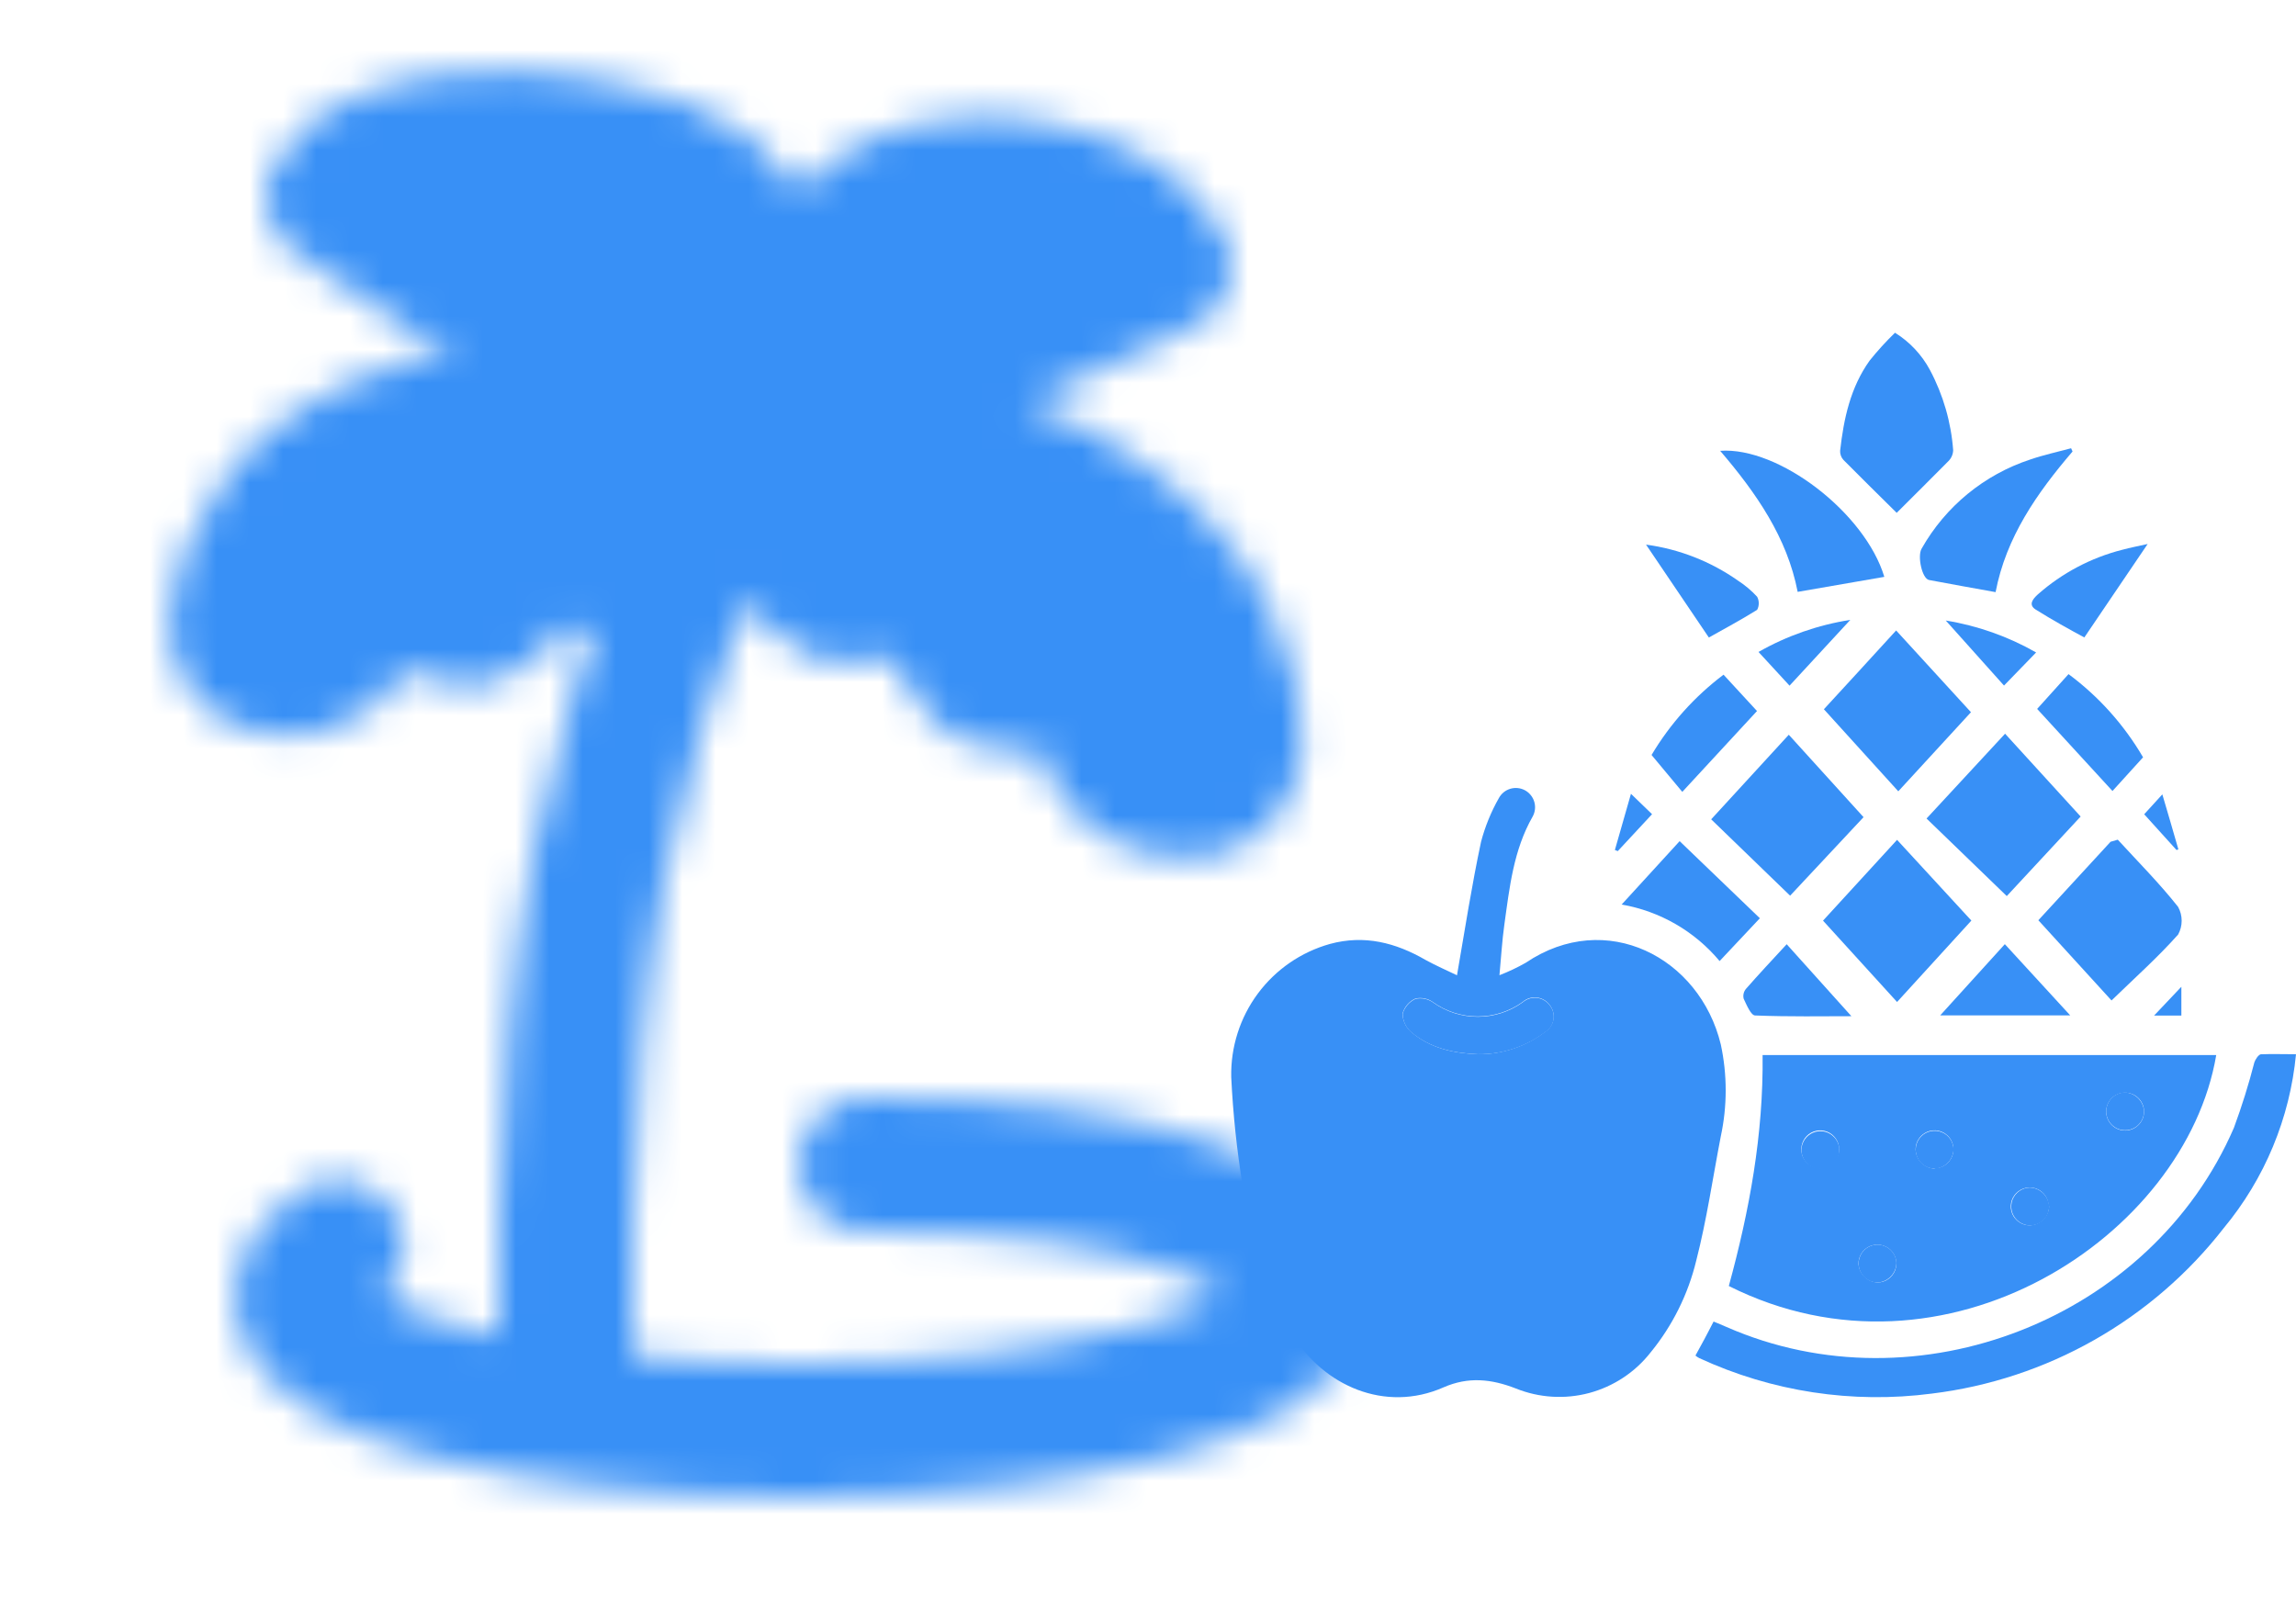 <svg width="69" height="48" viewBox="0 0 69 48" fill="none" xmlns="http://www.w3.org/2000/svg">
<mask id="mask0_0_1" style="mask-type:alpha" maskUnits="userSpaceOnUse" x="5" y="2" width="36" height="43">
<path d="M22 14C22 14 19.3 19.293 18 26C16.7 32.707 17 42 17 42" stroke="white" stroke-width="4" stroke-linecap="round" stroke-linejoin="round"/>
<path d="M33.953 23.272C34.299 23.502 34.846 23.663 35.381 23.775C36.313 23.969 37.173 23.329 37.149 22.378C37.104 20.604 36.412 17.703 32.891 15.364C29.566 13.157 26.265 13.126 24.183 13.444C22.996 13.624 22.523 14.922 23.205 15.911C23.813 16.794 24.521 17.685 25 17.856C26 18.211 27.203 17.274 28.08 17.856C28.956 18.437 28.695 19.781 29.572 20.363C30.448 20.945 31.585 20.183 32.462 20.765C33.337 21.347 33.077 22.69 33.953 23.272ZM20 17C20.858 16.714 21.389 15.774 21.686 15.021C21.932 14.399 21.712 13.713 21.136 13.373C19.841 12.607 17.076 11.559 12.762 12.812C8.497 14.05 7.372 16.868 7.085 18.527C7.052 18.708 7.056 18.894 7.098 19.073C7.141 19.253 7.22 19.421 7.33 19.568C7.441 19.715 7.581 19.838 7.742 19.928C7.902 20.018 8.08 20.074 8.263 20.092C8.823 20.155 9.439 20.127 9.807 19.815C10.614 19.13 10.832 18.233 11.734 17.991C12.635 17.75 13.413 18.849 14.314 18.607C15.216 18.366 15.34 17.025 16.241 16.783C17.143 16.542 18.501 17.5 20.001 17H20ZM27 6C24.5 7 22 12 22 14L35 8C33.62 5.609 29.5 5 27 6Z" fill="#555555" stroke="white" stroke-width="4" stroke-linecap="round" stroke-linejoin="round"/>
<path d="M20 5C24 6.422 23.38 11.609 22 14L10 5.922C11 4 16 3.579 20 5Z" fill="#555555" stroke="white" stroke-width="4" stroke-linecap="round" stroke-linejoin="round"/>
<path d="M26 35C34.284 35 39 36.79 39 39C39 41.21 32.284 43 24 43C15.716 43 9 41.21 9 39C9 38.46 9.4 37.947 10.125 37.477" stroke="white" stroke-width="4" stroke-linecap="round"/>
</mask>
<g mask="url(#mask0_0_1)">
<path d="M-1 0H47V48H-1V0Z" fill="#3890F6"/>
</g>
<path d="M43.786 29.311C44.027 27.913 44.232 26.599 44.509 25.299C44.63 24.84 44.81 24.398 45.045 23.985C45.081 23.918 45.13 23.859 45.189 23.811C45.248 23.763 45.316 23.728 45.389 23.706C45.462 23.684 45.538 23.677 45.614 23.685C45.689 23.693 45.763 23.716 45.83 23.752C45.896 23.788 45.955 23.838 46.003 23.897C46.051 23.956 46.087 24.024 46.108 24.096C46.13 24.169 46.137 24.246 46.129 24.321C46.121 24.397 46.098 24.47 46.062 24.537C45.483 25.547 45.365 26.673 45.209 27.79C45.141 28.272 45.114 28.754 45.062 29.309C45.334 29.204 45.599 29.079 45.852 28.935C48.264 27.305 51.082 28.774 51.714 31.39C51.91 32.3 51.91 33.241 51.714 34.151C51.473 35.397 51.292 36.658 50.976 37.886C50.732 38.897 50.263 39.841 49.604 40.646C49.138 41.242 48.49 41.669 47.76 41.865C47.029 42.06 46.255 42.012 45.553 41.729C44.816 41.442 44.126 41.37 43.383 41.695C41.614 42.476 39.767 41.633 38.85 40.121C38.041 38.757 37.53 37.238 37.348 35.662C37.17 34.572 37.054 33.472 37.001 32.369C36.983 31.467 37.264 30.585 37.801 29.861C38.339 29.137 39.101 28.612 39.969 28.369C41.001 28.089 41.939 28.328 42.843 28.851C43.157 29.024 43.497 29.171 43.786 29.311ZM44.42 31.684C45.152 31.689 45.865 31.448 46.446 31.002C46.508 30.96 46.562 30.907 46.603 30.844C46.644 30.781 46.672 30.71 46.684 30.636C46.697 30.562 46.694 30.486 46.675 30.414C46.657 30.341 46.624 30.273 46.578 30.213C46.534 30.149 46.476 30.096 46.41 30.056C46.343 30.016 46.269 29.99 46.192 29.981C46.115 29.971 46.037 29.978 45.962 30C45.888 30.023 45.819 30.061 45.761 30.112C45.367 30.396 44.894 30.549 44.408 30.549C43.922 30.549 43.449 30.396 43.055 30.112C42.98 30.06 42.896 30.025 42.807 30.008C42.718 29.99 42.626 29.991 42.537 30.011C42.444 30.053 42.362 30.114 42.295 30.191C42.228 30.268 42.179 30.359 42.151 30.457C42.151 30.559 42.173 30.66 42.215 30.753C42.256 30.847 42.317 30.93 42.392 30.999C42.973 31.506 43.68 31.655 44.42 31.684Z" fill="#3890F6"/>
<path d="M51.955 38.65C52.575 36.383 52.997 34.093 52.97 31.708H66.603C65.68 37.165 58.446 41.907 51.955 38.65ZM64.433 33.391C64.431 33.316 64.414 33.243 64.383 33.175C64.353 33.106 64.309 33.045 64.254 32.994C64.2 32.942 64.136 32.902 64.066 32.876C63.996 32.849 63.922 32.837 63.847 32.839C63.772 32.841 63.699 32.858 63.631 32.889C63.562 32.919 63.501 32.963 63.45 33.017C63.398 33.072 63.358 33.136 63.332 33.206C63.305 33.276 63.293 33.35 63.295 33.425C63.3 33.576 63.364 33.719 63.474 33.822C63.584 33.926 63.73 33.981 63.881 33.977C64.032 33.972 64.175 33.908 64.278 33.798C64.382 33.688 64.438 33.542 64.433 33.391ZM55.27 34.529C55.268 34.417 55.233 34.308 55.168 34.216C55.104 34.124 55.014 34.053 54.91 34.012C54.805 33.971 54.691 33.961 54.581 33.985C54.472 34.009 54.371 34.064 54.293 34.145C54.215 34.225 54.163 34.327 54.142 34.438C54.122 34.548 54.134 34.662 54.178 34.765C54.222 34.868 54.296 34.956 54.39 35.017C54.484 35.079 54.594 35.111 54.706 35.11C54.857 35.103 54.999 35.039 55.105 34.931C55.21 34.824 55.271 34.68 55.275 34.529H55.27ZM58.14 35.11C58.252 35.11 58.362 35.076 58.455 35.014C58.548 34.951 58.62 34.862 58.663 34.758C58.706 34.655 58.717 34.541 58.696 34.43C58.674 34.32 58.62 34.219 58.541 34.14C58.461 34.06 58.361 34.006 58.251 33.983C58.141 33.961 58.026 33.972 57.922 34.014C57.819 34.057 57.729 34.129 57.666 34.222C57.603 34.315 57.569 34.424 57.568 34.536C57.571 34.689 57.632 34.836 57.739 34.945C57.847 35.054 57.992 35.117 58.145 35.122L58.14 35.11ZM61.566 36.253C61.565 36.141 61.531 36.031 61.468 35.938C61.405 35.845 61.316 35.773 61.212 35.731C61.108 35.688 60.993 35.678 60.883 35.7C60.773 35.723 60.672 35.778 60.593 35.857C60.514 35.937 60.46 36.038 60.439 36.149C60.417 36.259 60.429 36.373 60.472 36.477C60.515 36.581 60.588 36.669 60.681 36.731C60.775 36.794 60.885 36.827 60.997 36.827C61.149 36.823 61.294 36.761 61.402 36.655C61.51 36.548 61.574 36.405 61.581 36.253H61.566ZM56.438 38.544C56.55 38.54 56.658 38.504 56.75 38.439C56.841 38.374 56.912 38.283 56.952 38.179C56.992 38.074 57 37.96 56.976 37.85C56.951 37.741 56.895 37.641 56.813 37.563C56.732 37.486 56.63 37.434 56.52 37.415C56.409 37.395 56.295 37.409 56.192 37.454C56.09 37.499 56.002 37.573 55.942 37.667C55.881 37.762 55.85 37.872 55.852 37.984C55.862 38.135 55.928 38.276 56.038 38.379C56.147 38.483 56.292 38.542 56.442 38.544H56.438Z" fill="#3890F6"/>
<path d="M69 31.684C68.817 33.603 68.061 35.423 66.83 36.907C65.767 38.273 64.445 39.416 62.939 40.271C61.434 41.125 59.774 41.673 58.056 41.883C55.671 42.195 53.246 41.825 51.063 40.815C51.023 40.794 50.986 40.769 50.952 40.74C51.039 40.579 51.128 40.417 51.215 40.258C51.302 40.099 51.389 39.923 51.497 39.718C51.63 39.773 51.758 39.824 51.883 39.88C57.619 42.399 64.648 39.639 67.134 33.895C67.372 33.25 67.578 32.593 67.749 31.927C67.78 31.838 67.869 31.703 67.939 31.686C68.277 31.672 68.633 31.684 69 31.684Z" fill="#3890F6"/>
<path d="M57 15.413C56.491 14.907 55.941 14.371 55.401 13.824C55.332 13.749 55.295 13.649 55.3 13.547C55.408 12.582 55.611 11.642 56.187 10.837C56.423 10.542 56.678 10.263 56.949 10C57.392 10.275 57.754 10.662 58 11.121C58.397 11.868 58.635 12.689 58.697 13.532C58.693 13.655 58.642 13.771 58.555 13.858C58.032 14.386 57.499 14.916 57 15.413Z" fill="#3890F6"/>
<path d="M60.257 22.051C61.075 22.948 61.822 23.763 62.528 24.54L60.308 26.931L57.897 24.6L60.257 22.051Z" fill="#3890F6"/>
<path d="M59.244 27.667L57.011 30.114L54.786 27.669L57.011 25.241L59.244 27.667Z" fill="#3890F6"/>
<path d="M51.425 24.624L53.757 22.082L56.004 24.559C55.341 25.265 54.581 26.08 53.797 26.919L51.425 24.624Z" fill="#3890F6"/>
<path d="M59.232 21.405L57.048 23.782L54.812 21.316C55.442 20.633 56.192 19.814 56.983 18.948L59.232 21.405Z" fill="#3890F6"/>
<path d="M63.644 25.236C64.257 25.904 64.898 26.548 65.458 27.257C65.528 27.384 65.564 27.527 65.564 27.672C65.564 27.817 65.528 27.959 65.458 28.086C64.85 28.769 64.165 29.381 63.456 30.068L61.257 27.657L63.427 25.299L63.644 25.236Z" fill="#3890F6"/>
<path d="M56.628 17.337L54.024 17.788C53.708 16.153 52.78 14.818 51.695 13.549C53.46 13.421 56.052 15.418 56.628 17.337Z" fill="#3890F6"/>
<path d="M62.285 13.569C61.216 14.818 60.288 16.144 59.972 17.796C59.292 17.675 58.629 17.554 57.971 17.431C57.759 17.388 57.617 16.708 57.749 16.489C58.466 15.22 59.63 14.265 61.014 13.81C61.414 13.672 61.831 13.583 62.241 13.472L62.285 13.569Z" fill="#3890F6"/>
<path d="M51.678 28.884C50.929 27.987 49.886 27.385 48.734 27.185L50.477 25.28L52.888 27.597L51.678 28.884Z" fill="#3890F6"/>
<path d="M61.221 21.306L62.164 20.26C63.072 20.934 63.834 21.784 64.404 22.76L63.485 23.773L61.221 21.306Z" fill="#3890F6"/>
<path d="M51.796 20.277L52.802 21.369L50.557 23.799L49.633 22.69C50.191 21.753 50.926 20.933 51.796 20.277Z" fill="#3890F6"/>
<path d="M62.215 30.517H58.307L60.25 28.376L62.215 30.517Z" fill="#3890F6"/>
<path d="M51.355 19.16L49.467 16.368C50.463 16.502 51.413 16.874 52.235 17.453C52.445 17.589 52.637 17.751 52.806 17.935C52.839 17.996 52.855 18.063 52.855 18.132C52.855 18.201 52.839 18.268 52.806 18.328C52.314 18.635 51.803 18.907 51.355 19.16Z" fill="#3890F6"/>
<path d="M64.542 16.349L62.639 19.158C62.191 18.917 61.675 18.632 61.176 18.319C60.949 18.174 61.089 18.003 61.243 17.863C61.968 17.223 62.835 16.764 63.772 16.525C64.021 16.457 64.276 16.409 64.542 16.349Z" fill="#3890F6"/>
<path d="M55.639 30.541C54.791 30.541 53.771 30.56 52.746 30.519C52.62 30.519 52.49 30.203 52.401 30.015C52.389 29.965 52.388 29.911 52.4 29.86C52.412 29.809 52.435 29.762 52.469 29.721C52.854 29.282 53.252 28.856 53.694 28.378L55.639 30.541Z" fill="#3890F6"/>
<path d="M55.606 18.63L53.78 20.607L52.847 19.594C53.701 19.108 54.635 18.782 55.606 18.63Z" fill="#3890F6"/>
<path d="M61.19 19.609L60.225 20.604L58.475 18.649C59.43 18.804 60.349 19.129 61.19 19.609Z" fill="#3890F6"/>
<path d="M49.648 24.47L48.618 25.579L48.531 25.545L49.014 23.857L49.648 24.47Z" fill="#3890F6"/>
<path d="M64.438 24.472L64.983 23.874C65.159 24.467 65.313 24.998 65.465 25.526L65.41 25.547L64.438 24.472Z" fill="#3890F6"/>
<path d="M65.555 30.522H64.735L65.555 29.656V30.522Z" fill="#3890F6"/>
<path d="M44.42 31.684C43.68 31.655 42.974 31.503 42.395 31.009C42.319 30.94 42.259 30.856 42.217 30.763C42.176 30.669 42.154 30.568 42.154 30.466C42.182 30.368 42.231 30.278 42.298 30.201C42.364 30.124 42.447 30.062 42.54 30.02C42.628 30.001 42.72 30 42.809 30.017C42.898 30.035 42.983 30.07 43.058 30.121C43.452 30.405 43.925 30.558 44.411 30.558C44.896 30.558 45.37 30.405 45.763 30.121C45.822 30.071 45.891 30.033 45.965 30.01C46.039 29.988 46.117 29.981 46.195 29.99C46.272 30 46.346 30.026 46.412 30.066C46.479 30.105 46.536 30.159 46.581 30.223C46.627 30.282 46.66 30.35 46.678 30.423C46.696 30.496 46.699 30.572 46.687 30.646C46.674 30.72 46.647 30.791 46.606 30.853C46.565 30.916 46.511 30.97 46.448 31.011C45.866 31.455 45.152 31.692 44.42 31.684Z" fill="#3890F6"/>
<path d="M64.433 33.391C64.435 33.503 64.403 33.614 64.343 33.708C64.282 33.803 64.195 33.877 64.092 33.922C63.989 33.967 63.876 33.98 63.765 33.961C63.654 33.941 63.552 33.89 63.471 33.812C63.39 33.735 63.333 33.635 63.309 33.525C63.284 33.416 63.292 33.302 63.333 33.197C63.373 33.092 63.443 33.002 63.535 32.937C63.626 32.872 63.735 32.835 63.847 32.832C63.997 32.835 64.14 32.894 64.249 32.998C64.357 33.101 64.423 33.242 64.433 33.391Z" fill="#3890F6"/>
<path d="M55.275 34.529C55.28 34.607 55.269 34.685 55.243 34.758C55.217 34.831 55.176 34.898 55.123 34.955C55.069 35.012 55.005 35.057 54.934 35.088C54.862 35.119 54.785 35.135 54.707 35.135C54.629 35.135 54.552 35.119 54.481 35.088C54.41 35.057 54.345 35.012 54.292 34.955C54.239 34.898 54.198 34.831 54.172 34.758C54.145 34.685 54.134 34.607 54.139 34.529C54.149 34.385 54.213 34.25 54.318 34.151C54.424 34.052 54.563 33.997 54.707 33.997C54.852 33.997 54.991 34.052 55.096 34.151C55.202 34.25 55.266 34.385 55.275 34.529Z" fill="#3890F6"/>
<path d="M58.145 35.122C58.032 35.123 57.922 35.091 57.828 35.029C57.734 34.968 57.66 34.88 57.616 34.777C57.572 34.673 57.56 34.559 57.581 34.449C57.601 34.339 57.654 34.237 57.732 34.156C57.811 34.076 57.911 34.02 58.021 33.997C58.131 33.974 58.245 33.983 58.35 34.025C58.454 34.066 58.544 34.137 58.608 34.23C58.672 34.322 58.707 34.431 58.709 34.544C58.705 34.694 58.644 34.836 58.54 34.944C58.435 35.051 58.294 35.115 58.145 35.122Z" fill="#3890F6"/>
<path d="M61.581 36.253C61.582 36.365 61.55 36.476 61.489 36.57C61.428 36.664 61.341 36.738 61.238 36.782C61.135 36.827 61.021 36.84 60.911 36.82C60.8 36.8 60.698 36.748 60.617 36.67C60.536 36.592 60.48 36.492 60.456 36.383C60.432 36.273 60.441 36.159 60.481 36.054C60.522 35.95 60.593 35.859 60.685 35.795C60.776 35.73 60.885 35.694 60.997 35.691C61.147 35.695 61.291 35.754 61.399 35.858C61.507 35.962 61.572 36.103 61.581 36.253Z" fill="#3890F6"/>
<path d="M56.442 38.544C56.33 38.547 56.219 38.518 56.124 38.459C56.029 38.4 55.953 38.314 55.906 38.212C55.859 38.11 55.844 37.996 55.862 37.885C55.879 37.775 55.929 37.672 56.005 37.589C56.081 37.507 56.18 37.449 56.289 37.422C56.398 37.396 56.513 37.402 56.618 37.44C56.724 37.479 56.815 37.547 56.882 37.638C56.948 37.728 56.987 37.836 56.992 37.948C56.991 38.098 56.934 38.243 56.833 38.353C56.731 38.463 56.592 38.531 56.442 38.544Z" fill="#3890F6"/>
</svg>
